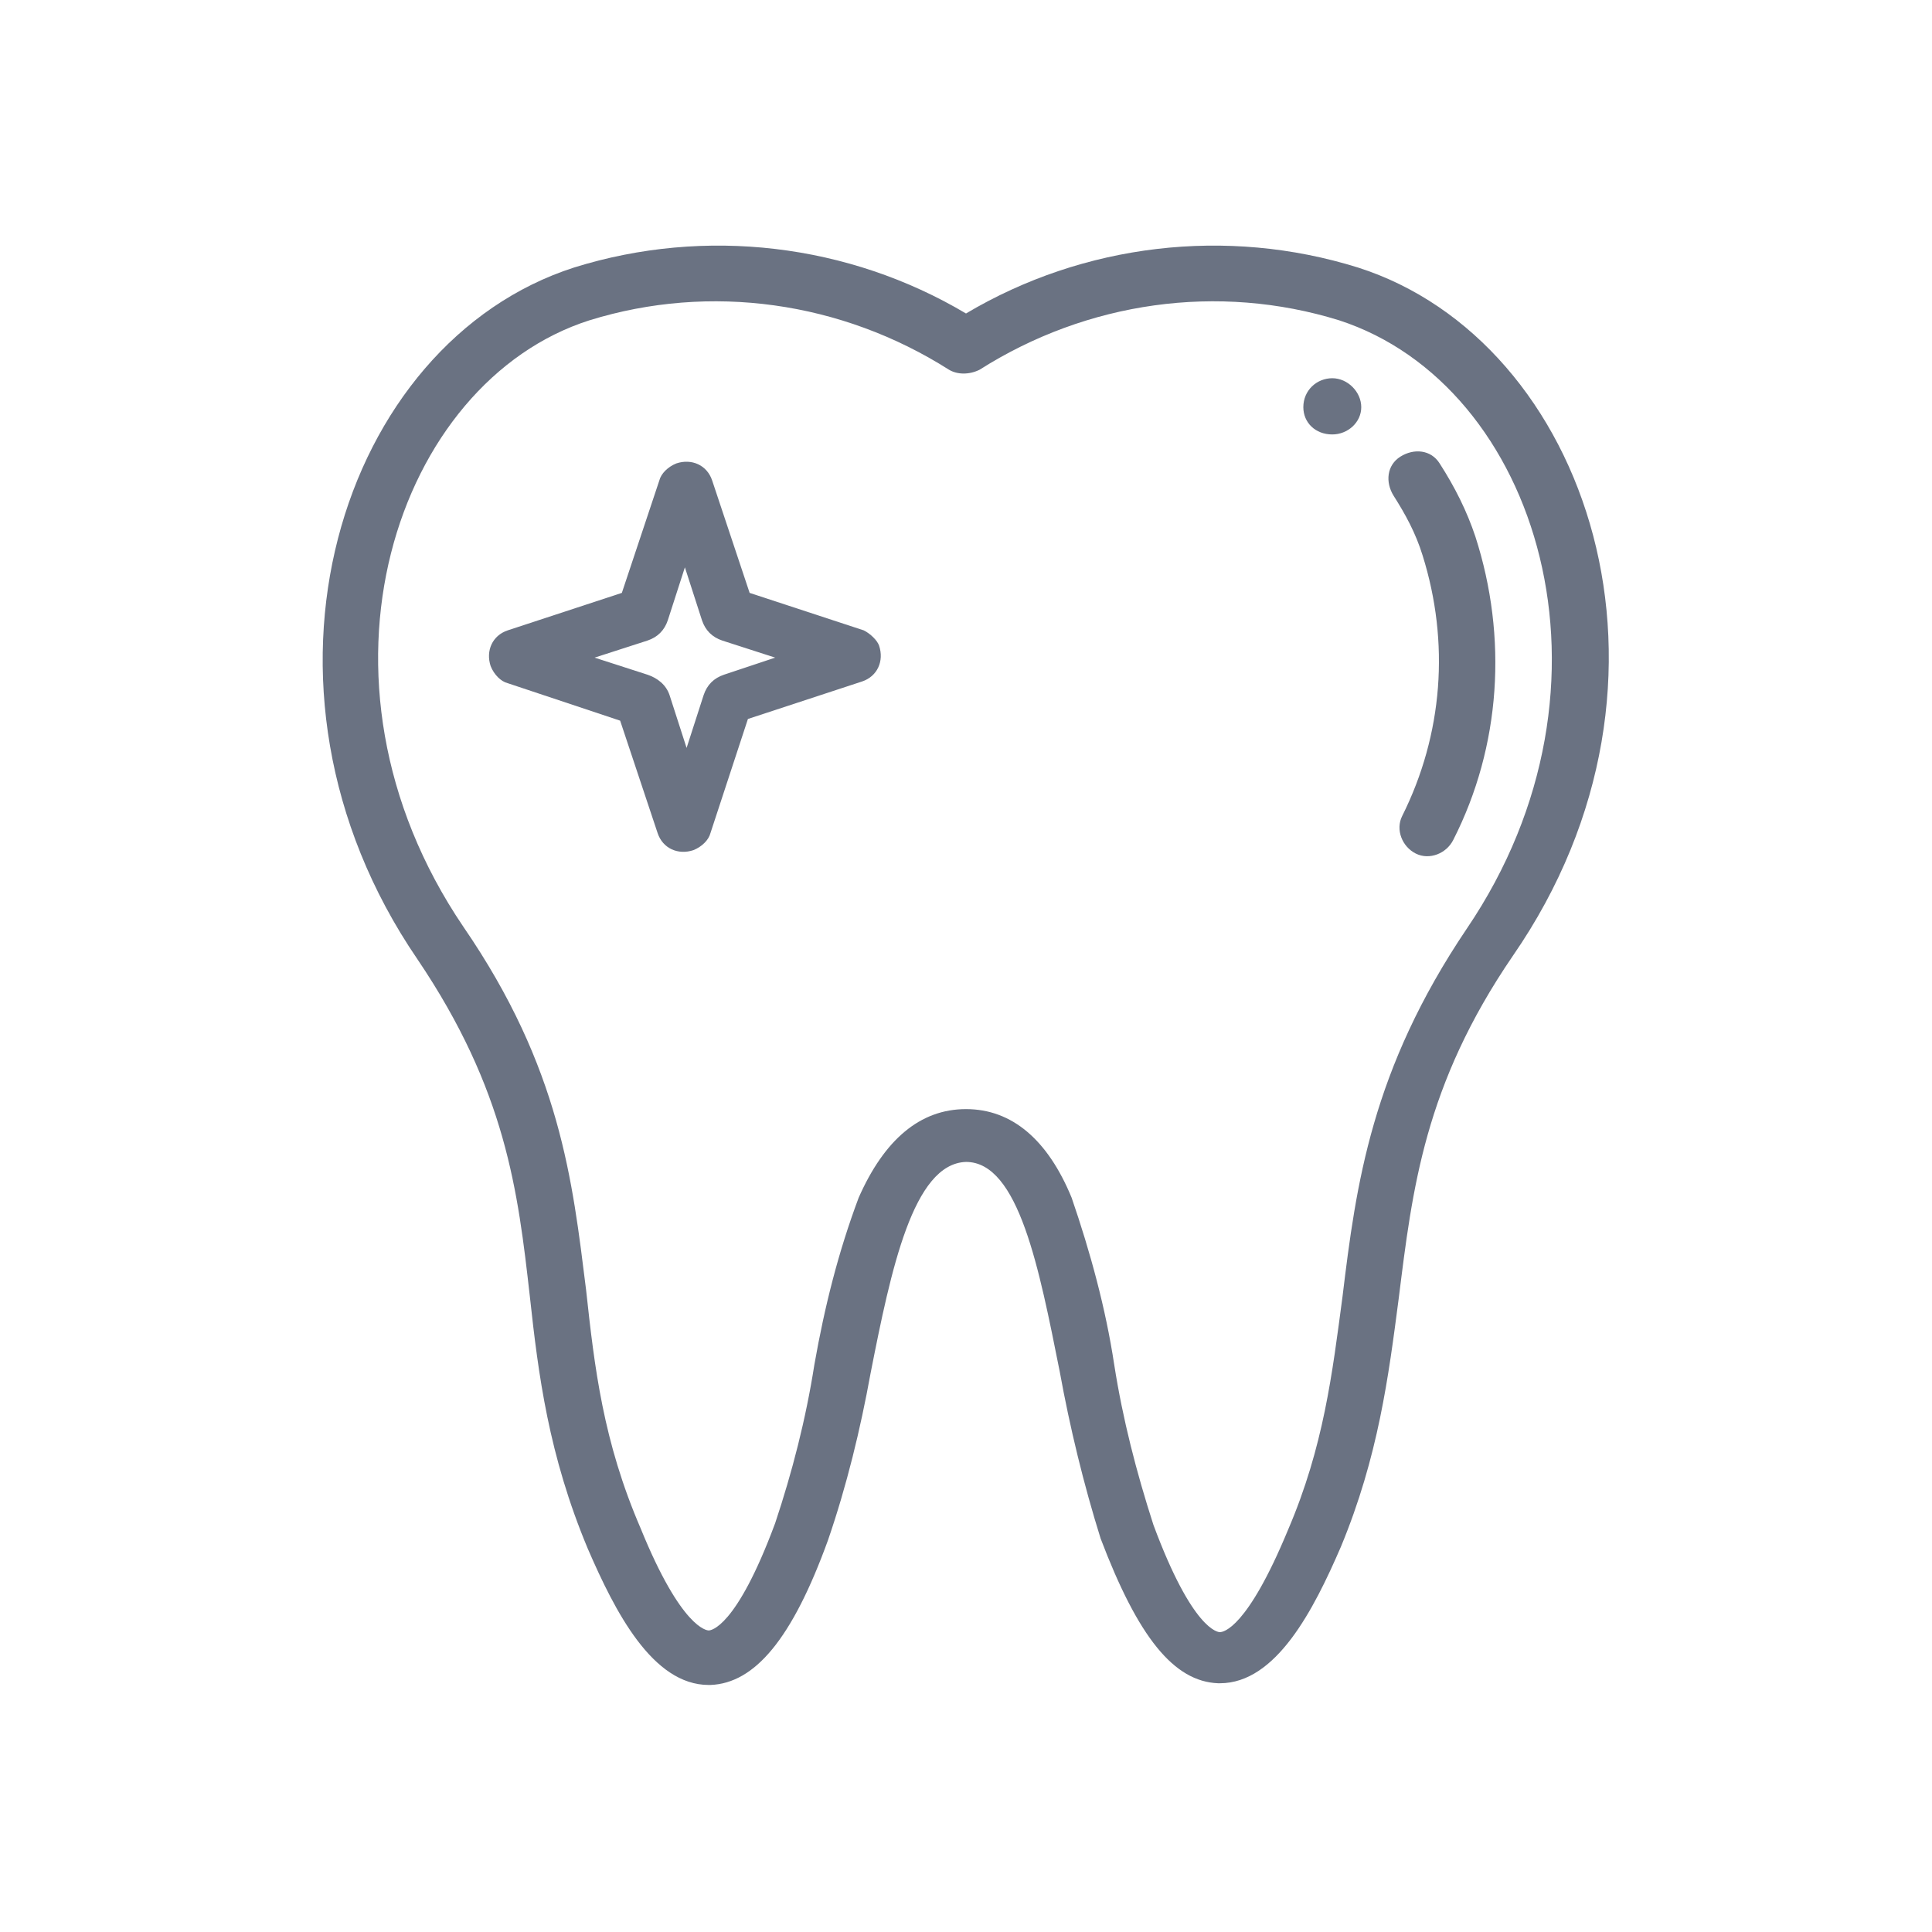 <?xml version="1.0" encoding="utf-8"?>
<!-- Generator: Adobe Illustrator 23.1.1, SVG Export Plug-In . SVG Version: 6.00 Build 0)  -->
<svg version="1.1" id="Layer_1" xmlns="http://www.w3.org/2000/svg" xmlns:xlink="http://www.w3.org/1999/xlink" x="0px" y="0px"
	 viewBox="0 0 113.4 113.4" style="enable-background:new 0 0 113.4 113.4;" xml:space="preserve">
<style type="text/css">
	.st0{fill:#6A7282;}
</style>
<title>sahani-icons</title>
<path class="st0" d="M78.2,22.2c-0.9,0-1.7,0.7-1.7,1.7c0,0.9,0.7,1.6,1.7,1.6c0.9,0,1.7-0.7,1.7-1.6S79.1,22.2,78.2,22.2L78.2,22.2
	z"/>
<path class="st0" d="M79.7,15.7c-7.7-2.4-16.1-1.4-23,2.7c-6.9-4.1-15.3-5.1-23-2.7C20,20.1,13.5,40.2,24.5,56.3
	c5.2,7.7,5.9,13.6,6.6,19.8c0.5,4.6,1.1,9.3,3.4,14.8c1.6,3.7,3.8,8,7.1,8h0.1c2.6-0.1,4.8-2.7,6.9-8.5c1.1-3.2,1.9-6.5,2.5-9.8
	c1.2-6.1,2.5-12.3,5.6-12.4l0,0c3.1,0,4.3,6.3,5.5,12.3c0.6,3.3,1.4,6.6,2.4,9.8c2.2,5.8,4.3,8.4,6.9,8.5h0.1c3.3,0,5.5-4.3,7.1-8
	c2.2-5.3,2.8-10,3.4-14.6c0.8-6.4,1.5-12.5,6.7-20.1C100,39.9,93.2,20,79.7,15.7z M86.1,54.5c-5.6,8.3-6.5,15-7.3,21.6
	c-0.6,4.5-1.1,8.8-3.2,13.7c-2.4,5.8-3.8,6-4,6l0,0c-0.1,0-1.6-0.1-3.9-6.3c-1-3.1-1.8-6.2-2.3-9.4c-0.5-3.3-1.4-6.6-2.5-9.8
	c-1.4-3.4-3.5-5.2-6.2-5.2l0,0c-2.7,0-4.8,1.8-6.3,5.2c-1.2,3.2-2,6.4-2.6,9.8c-0.5,3.2-1.3,6.3-2.3,9.3c-2.3,6.2-3.8,6.3-3.9,6.3
	s-1.6-0.1-4-6c-2.2-5.1-2.7-9.4-3.2-14c-0.8-6.4-1.5-13-7.2-21.3c-9.9-14.6-3.9-32,7.4-35.6c7.1-2.2,14.8-1.1,21.1,2.9
	c0.5,0.3,1.2,0.3,1.8,0c6.3-4,14-5.1,21.1-2.9C90.3,22.6,95.8,40.2,86.1,54.5z"/>
<path class="st0" d="M86.6,31.5c-0.5-1.5-1.2-2.9-2.1-4.3c-0.5-0.8-1.5-0.9-2.3-0.4c-0.8,0.5-0.9,1.5-0.4,2.3
	c0.7,1.1,1.3,2.2,1.7,3.5c1.6,5.1,1.2,10.5-1.2,15.3c-0.4,0.8,0,1.8,0.8,2.2c0.8,0.4,1.8,0,2.2-0.8l0,0
	C88.1,43.8,88.5,37.4,86.6,31.5z"/>
<path class="st0" d="M50.7,37L44,34.8l-2.2-6.6c-0.3-0.9-1.2-1.3-2.1-1c-0.5,0.2-0.9,0.6-1,1l-2.2,6.6L29.8,37
	c-0.9,0.3-1.3,1.2-1,2.1c0.2,0.5,0.6,0.9,1,1l6.6,2.2l2.2,6.6c0.3,0.9,1.2,1.3,2.1,1c0.5-0.2,0.9-0.6,1-1l2.2-6.7l6.7-2.2
	c0.9-0.3,1.3-1.2,1-2.1C51.5,37.6,51.1,37.2,50.7,37L50.7,37z M42.5,39.6c-0.6,0.2-1,0.6-1.2,1.2l-1,3.1l-1-3.1
	c-0.2-0.6-0.7-1-1.3-1.2l-3.1-1l3.1-1c0.6-0.2,1-0.6,1.2-1.2l1-3.1l1,3.1c0.2,0.6,0.6,1,1.2,1.2l3.1,1L42.5,39.6z"/>
</svg>
